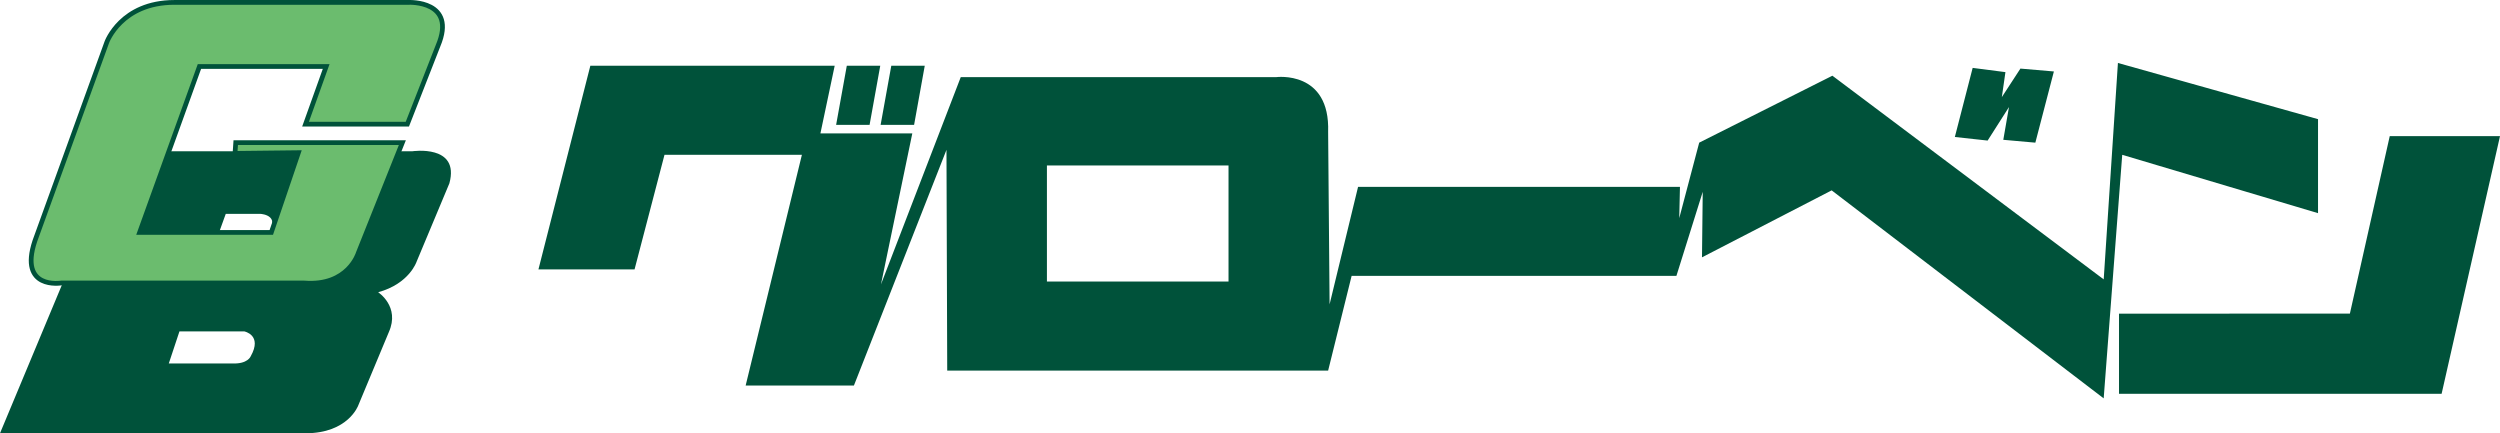 <?xml version="1.0" encoding="utf-8"?>
<!-- Generator: Adobe Illustrator 16.0.0, SVG Export Plug-In . SVG Version: 6.00 Build 0)  -->
<!DOCTYPE svg PUBLIC "-//W3C//DTD SVG 1.1//EN" "http://www.w3.org/Graphics/SVG/1.1/DTD/svg11.dtd">
<svg version="1.1" id="レイヤー_1" xmlns="http://www.w3.org/2000/svg" xmlns:xlink="http://www.w3.org/1999/xlink" x="0px"
	 y="0px" width="176.458px" height="30.581px" viewBox="0 0 176.458 30.581" enable-background="new 0 0 176.458 30.581"
	 xml:space="preserve">
<path fill="#00523A" d="M29.103,10.677H9.398l-4.571,8.339L0,30.581h21.566c3.015,0,3.72-1.962,3.72-1.962l2.16-5.179
	c0.805-1.807-0.755-2.812-0.755-2.812c2.21-0.605,2.716-2.163,2.716-2.163l2.312-5.525C32.474,10.171,29.103,10.677,29.103,10.677
	 M17.694,25.15c0,0-0.203,0.555-1.31,0.504h-4.47l0.752-2.263h4.576C17.243,23.391,18.547,23.644,17.694,25.15 M18.547,16.909
	l-3.468,0.553l0.855-2.365h2.465C18.399,15.096,20.155,15.196,18.547,16.909"/>
<polygon fill="#00523A" points="59.77,4.64 62.131,4.64 61.378,8.813 59.016,8.813 "/>
<polygon fill="#00523A" points="62.91,4.64 65.272,4.64 64.52,8.813 62.157,8.813 "/>
<path fill="#00523A" d="M149.49,4.444l-1.004,15.276l-19.15-14.376l-9.401,4.725l-1.408,5.328l0.05-2.208h-22.72l-2.01,8.292
	L93.744,9.317c0.151-4.375-3.665-3.873-3.665-3.873H67.813l-5.632,14.632l2.212-10.658h-6.486l1.008-4.777H41.668l-3.664,14.376
	h6.784l2.114-8.089h9.698l-3.97,16.284h7.642l6.533-16.636l0.053,15.581h26.886l1.658-6.686h22.925l1.857-5.931l-0.052,4.623
	l9.153-4.726l19.2,14.681l1.309-17.191l13.82,4.119V8.411L149.49,4.444z M86.713,19.873H73.895v-8.194h12.818V19.873z"/>
<polygon fill="#00523A" points="139.237,4.792 137.979,9.669 140.293,9.922 141.8,7.557 141.399,9.868 143.661,10.069 144.97,5.044 
	142.607,4.841 141.296,6.855 141.55,5.091 "/>
<polygon fill="#00523A" points="149.566,22.141 149.566,27.797 172.336,27.797 176.458,9.611 168.675,9.611 165.863,22.133 "/>
<path fill="#6BBC6E" d="M28.752,8.763h-7.186l1.457-4.071h-8.946L9.854,16.405h9.296l1.913-5.63l-4.476,0.052l0.052-0.758h11.76
	l-3.113,7.795c0,0-0.705,2.361-3.82,2.111H4.325c0,0-3.017,0.503-1.863-2.97L7.538,2.983c0,0,1.007-2.814,4.775-2.814h16.543
	c0,0,3.417-0.15,2.059,3.065L28.752,8.763z"/>
<path fill="none" stroke="#00523A" stroke-width="0.335" d="M28.752,8.763h-7.186l1.457-4.071h-8.946L9.854,16.405h9.296l1.913-5.63
	l-4.476,0.052l0.052-0.758h11.76l-3.113,7.795c0,0-0.705,2.361-3.82,2.111H4.325c0,0-3.017,0.503-1.863-2.97L7.538,2.983
	c0,0,1.007-2.814,4.775-2.814h16.543c0,0,3.417-0.15,2.059,3.065L28.752,8.763z"/>
</svg>
